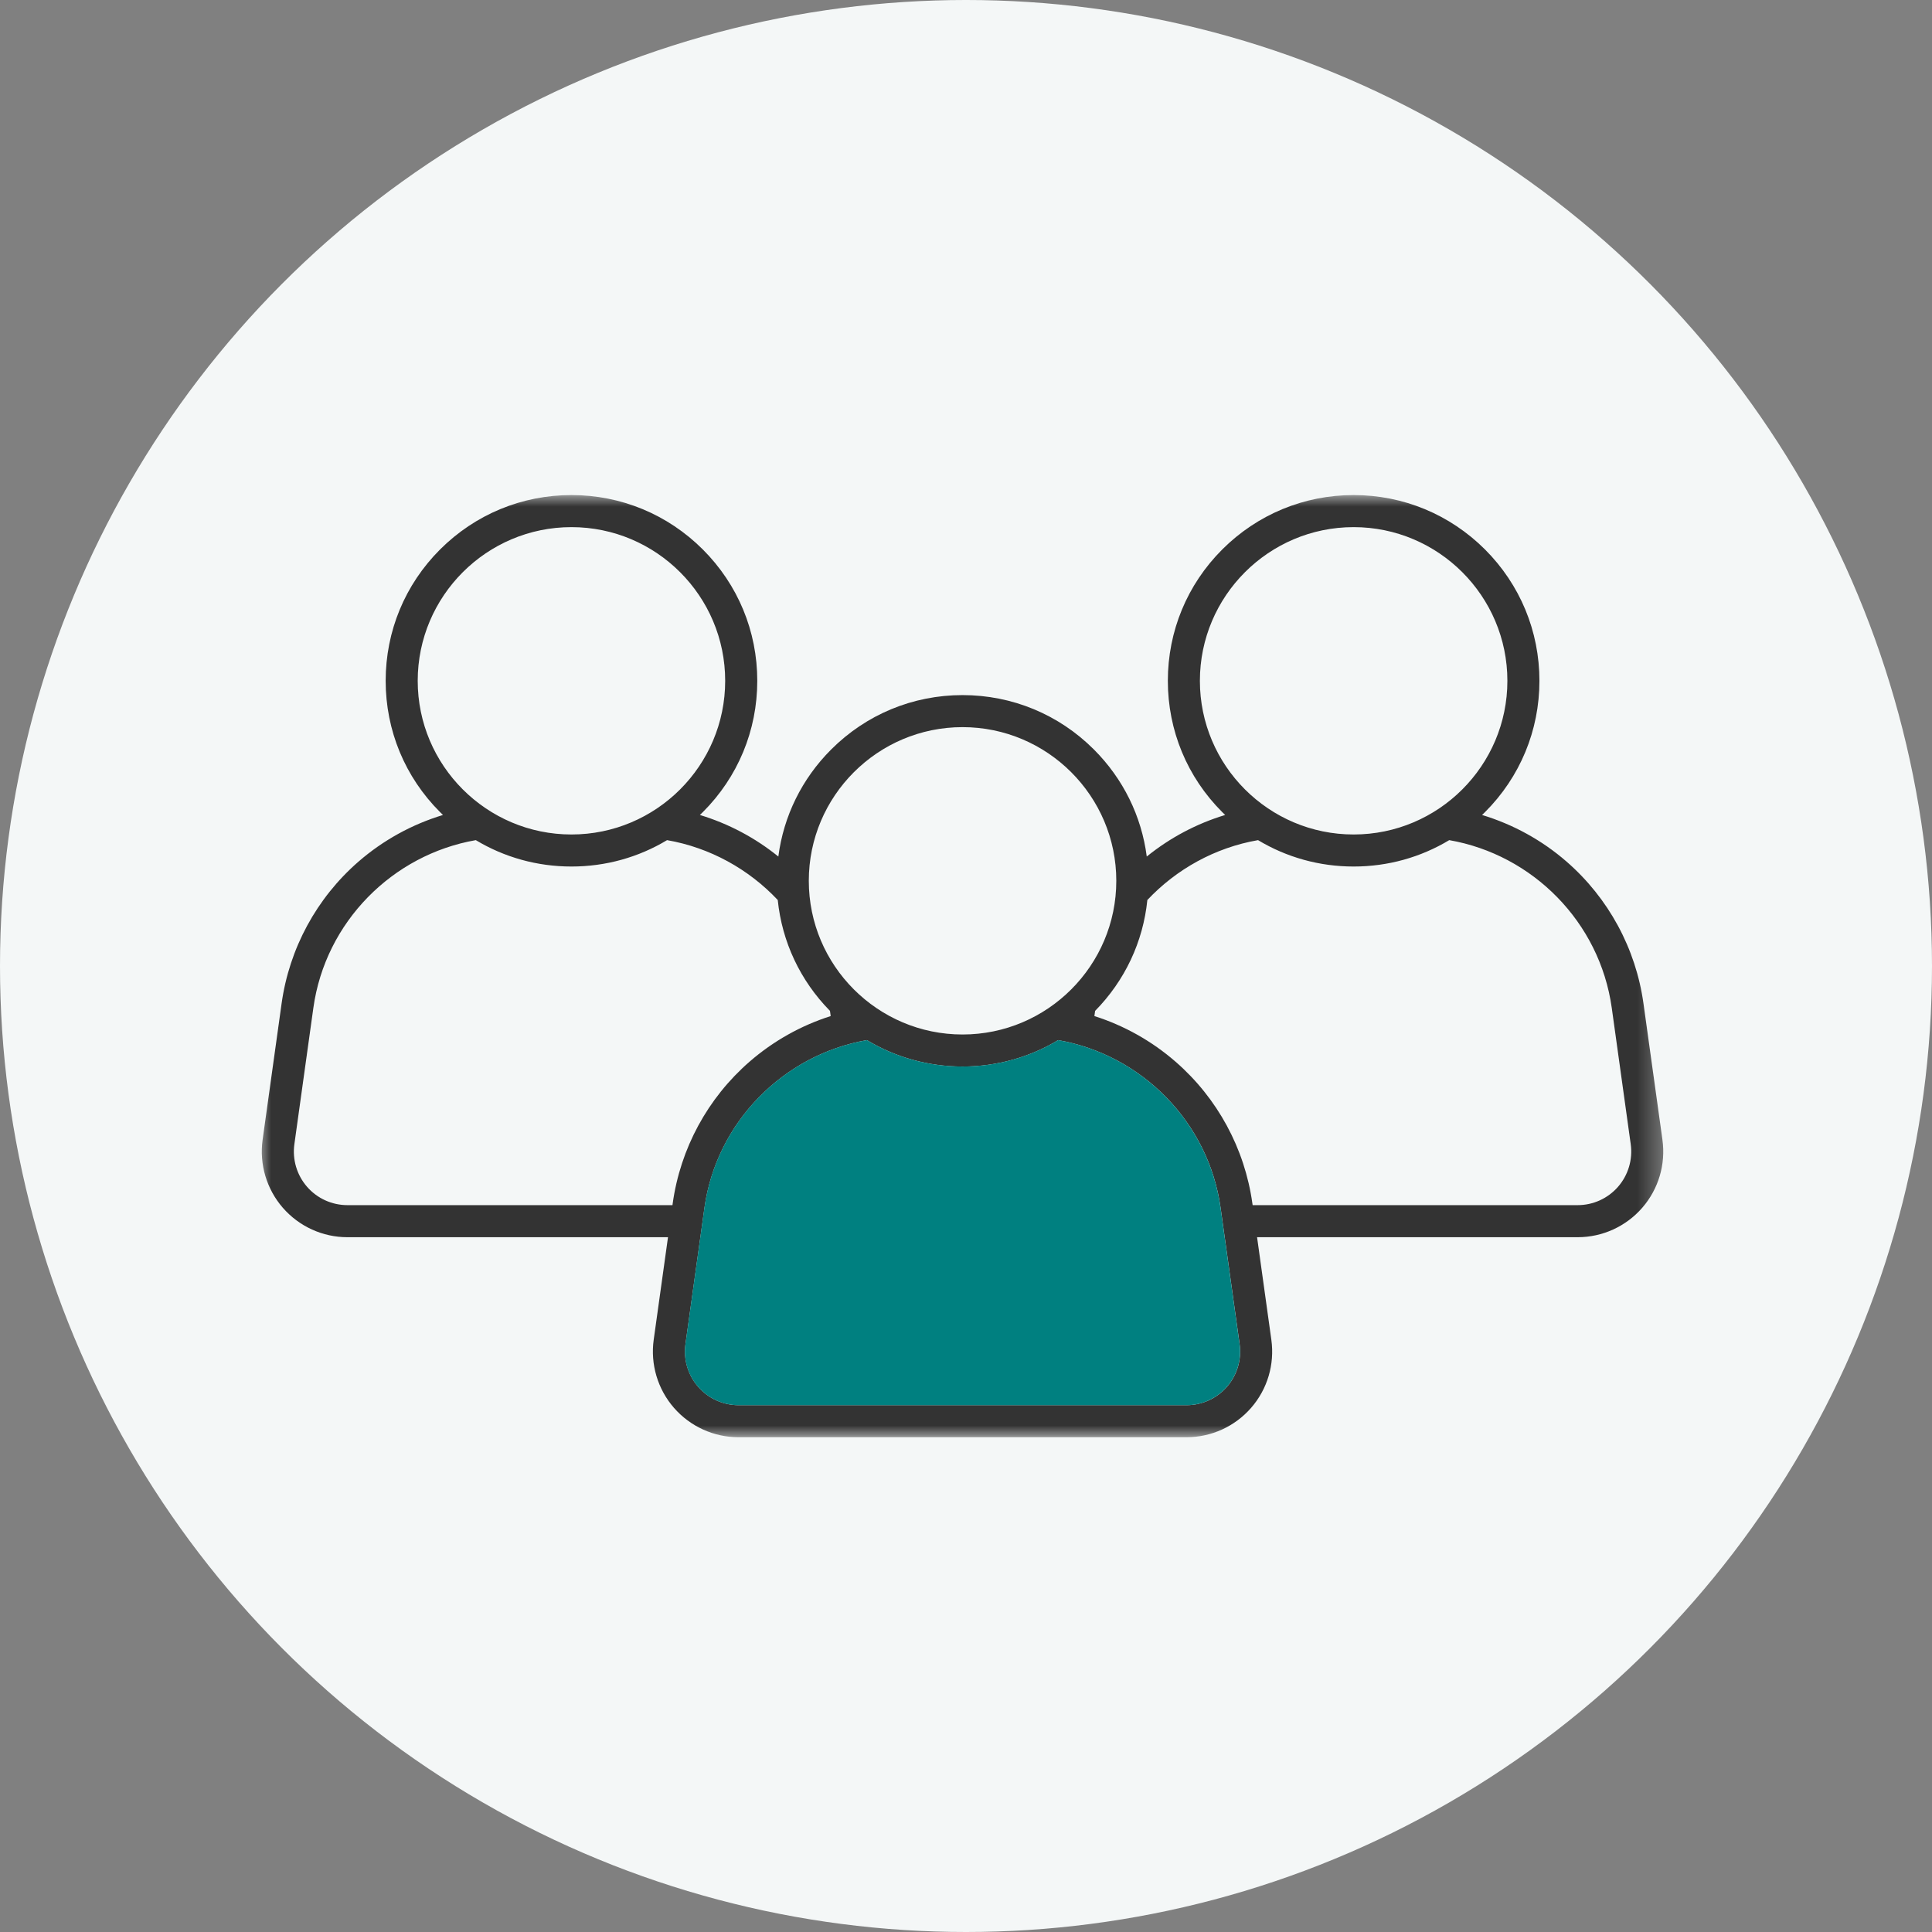 <svg width="82" height="82" viewBox="0 0 82 82" fill="none" xmlns="http://www.w3.org/2000/svg">
<rect x="0" y="0" width="82" height="82" fill="#808080" stroke="none"/>
<circle cx="41" cy="41" r="41" fill="#F4F7F7"/>
<mask id="mask0_18_304" style="mask-type:luminance" maskUnits="userSpaceOnUse" x="11" y="21" width="60" height="40">
<path d="M11 21H70.709V61H11V21Z" fill="white"/>
</mask>
<g mask="url(#mask0_18_304)">
<path d="M70.559 48.376L69.754 42.591C69.43 40.257 68.27 38.119 66.493 36.572C65.443 35.658 64.217 34.988 62.903 34.59C62.945 34.55 62.987 34.511 63.028 34.469C64.517 32.981 65.338 31.001 65.338 28.896C65.338 26.79 64.517 24.811 63.028 23.321C61.538 21.834 59.558 21.012 57.452 21.012C55.345 21.012 53.365 21.834 51.876 23.321C50.386 24.811 49.567 26.79 49.567 28.896C49.567 31.001 50.386 32.981 51.876 34.469C51.918 34.511 51.958 34.55 52 34.59C50.794 34.955 49.663 35.552 48.672 36.354C48.45 34.639 47.672 33.054 46.429 31.811C44.94 30.322 42.959 29.502 40.853 29.502C38.746 29.502 36.766 30.322 35.277 31.811C34.033 33.054 33.258 34.639 33.035 36.354C32.044 35.552 30.911 34.955 29.705 34.59C29.747 34.55 29.79 34.511 29.83 34.469C31.32 32.981 32.141 31.001 32.141 28.896C32.141 26.79 31.32 24.811 29.83 23.321C28.341 21.834 26.36 21.012 24.254 21.012C22.148 21.012 20.167 21.834 18.678 23.321C17.188 24.811 16.369 26.79 16.369 28.896C16.369 31.001 17.188 32.981 18.678 34.469C18.72 34.511 18.76 34.55 18.802 34.59C17.489 34.988 16.265 35.658 15.213 36.572C13.435 38.119 12.278 40.257 11.952 42.591L11.146 48.376C11.002 49.418 11.315 50.469 12.005 51.263C12.697 52.056 13.695 52.511 14.747 52.511H28.352L27.745 56.865C27.601 57.906 27.914 58.959 28.604 59.752C29.296 60.545 30.294 61 31.346 61H50.36C51.413 61 52.412 60.545 53.102 59.752C53.794 58.959 54.105 57.906 53.96 56.865L53.354 52.511H66.959C68.012 52.511 69.01 52.056 69.701 51.263C70.392 50.469 70.704 49.418 70.559 48.376ZM66.959 51.15H53.166L53.155 51.079C52.831 48.745 51.672 46.609 49.894 45.062C48.881 44.181 47.708 43.526 46.449 43.125L46.48 42.905C47.745 41.618 48.517 39.973 48.697 38.199C49.93 36.889 51.57 35.975 53.395 35.658C54.607 36.388 56 36.778 57.452 36.778C58.905 36.778 60.297 36.388 61.51 35.658C65.045 36.273 67.898 39.129 68.408 42.778L69.213 48.564C69.303 49.215 69.107 49.874 68.675 50.37C68.242 50.867 67.618 51.15 66.959 51.15ZM52.614 57.052C52.705 57.703 52.508 58.362 52.077 58.859C51.644 59.355 51.019 59.64 50.36 59.64H31.346C30.689 59.64 30.062 59.355 29.631 58.859C29.198 58.362 29.003 57.703 29.093 57.052L29.899 51.267C30.407 47.618 33.261 44.763 36.794 44.146C38.008 44.876 39.401 45.267 40.853 45.267C42.306 45.267 43.698 44.876 44.911 44.146C48.447 44.763 51.299 47.618 51.807 51.267L52.614 57.052ZM13.032 50.37C12.599 49.874 12.404 49.215 12.494 48.564L13.3 42.778C13.808 39.129 16.662 36.273 20.195 35.658C21.409 36.388 22.802 36.778 24.254 36.778C25.708 36.778 27.099 36.388 28.312 35.658C30.135 35.975 31.777 36.889 33.01 38.199C33.191 39.973 33.962 41.618 35.227 42.905L35.257 43.125C33.999 43.526 32.825 44.181 31.812 45.062C30.034 46.609 28.877 48.745 28.551 51.079L28.542 51.15H14.747C14.09 51.15 13.463 50.867 13.032 50.37ZM17.729 28.896C17.729 25.299 20.657 22.373 24.254 22.373C27.853 22.373 30.779 25.299 30.779 28.896C30.779 32.492 27.853 35.418 24.254 35.418C20.657 35.418 17.729 32.492 17.729 28.896ZM40.853 30.862C44.452 30.862 47.379 33.788 47.379 37.384C47.379 40.981 44.452 43.907 40.853 43.907C37.255 43.907 34.328 40.981 34.328 37.384C34.328 33.788 37.255 30.862 40.853 30.862ZM50.927 28.896C50.927 25.299 53.854 22.373 57.452 22.373C61.051 22.373 63.978 25.299 63.978 28.896C63.978 32.492 61.051 35.418 57.452 35.418C53.854 35.418 50.927 32.492 50.927 28.896Z" fill="#333333"/>
</g>
<path d="M51.805 51.267C51.297 47.618 48.445 44.763 44.91 44.146C43.696 44.876 42.305 45.266 40.851 45.266C39.399 45.266 38.006 44.876 36.792 44.146C33.259 44.763 30.405 47.618 29.897 51.267L29.091 57.052C29.001 57.703 29.196 58.362 29.629 58.859C30.06 59.355 30.687 59.64 31.344 59.64H50.358C51.017 59.64 51.642 59.355 52.075 58.859C52.507 58.362 52.703 57.703 52.612 57.052L51.805 51.267Z" fill="#008080"/>
</svg>
